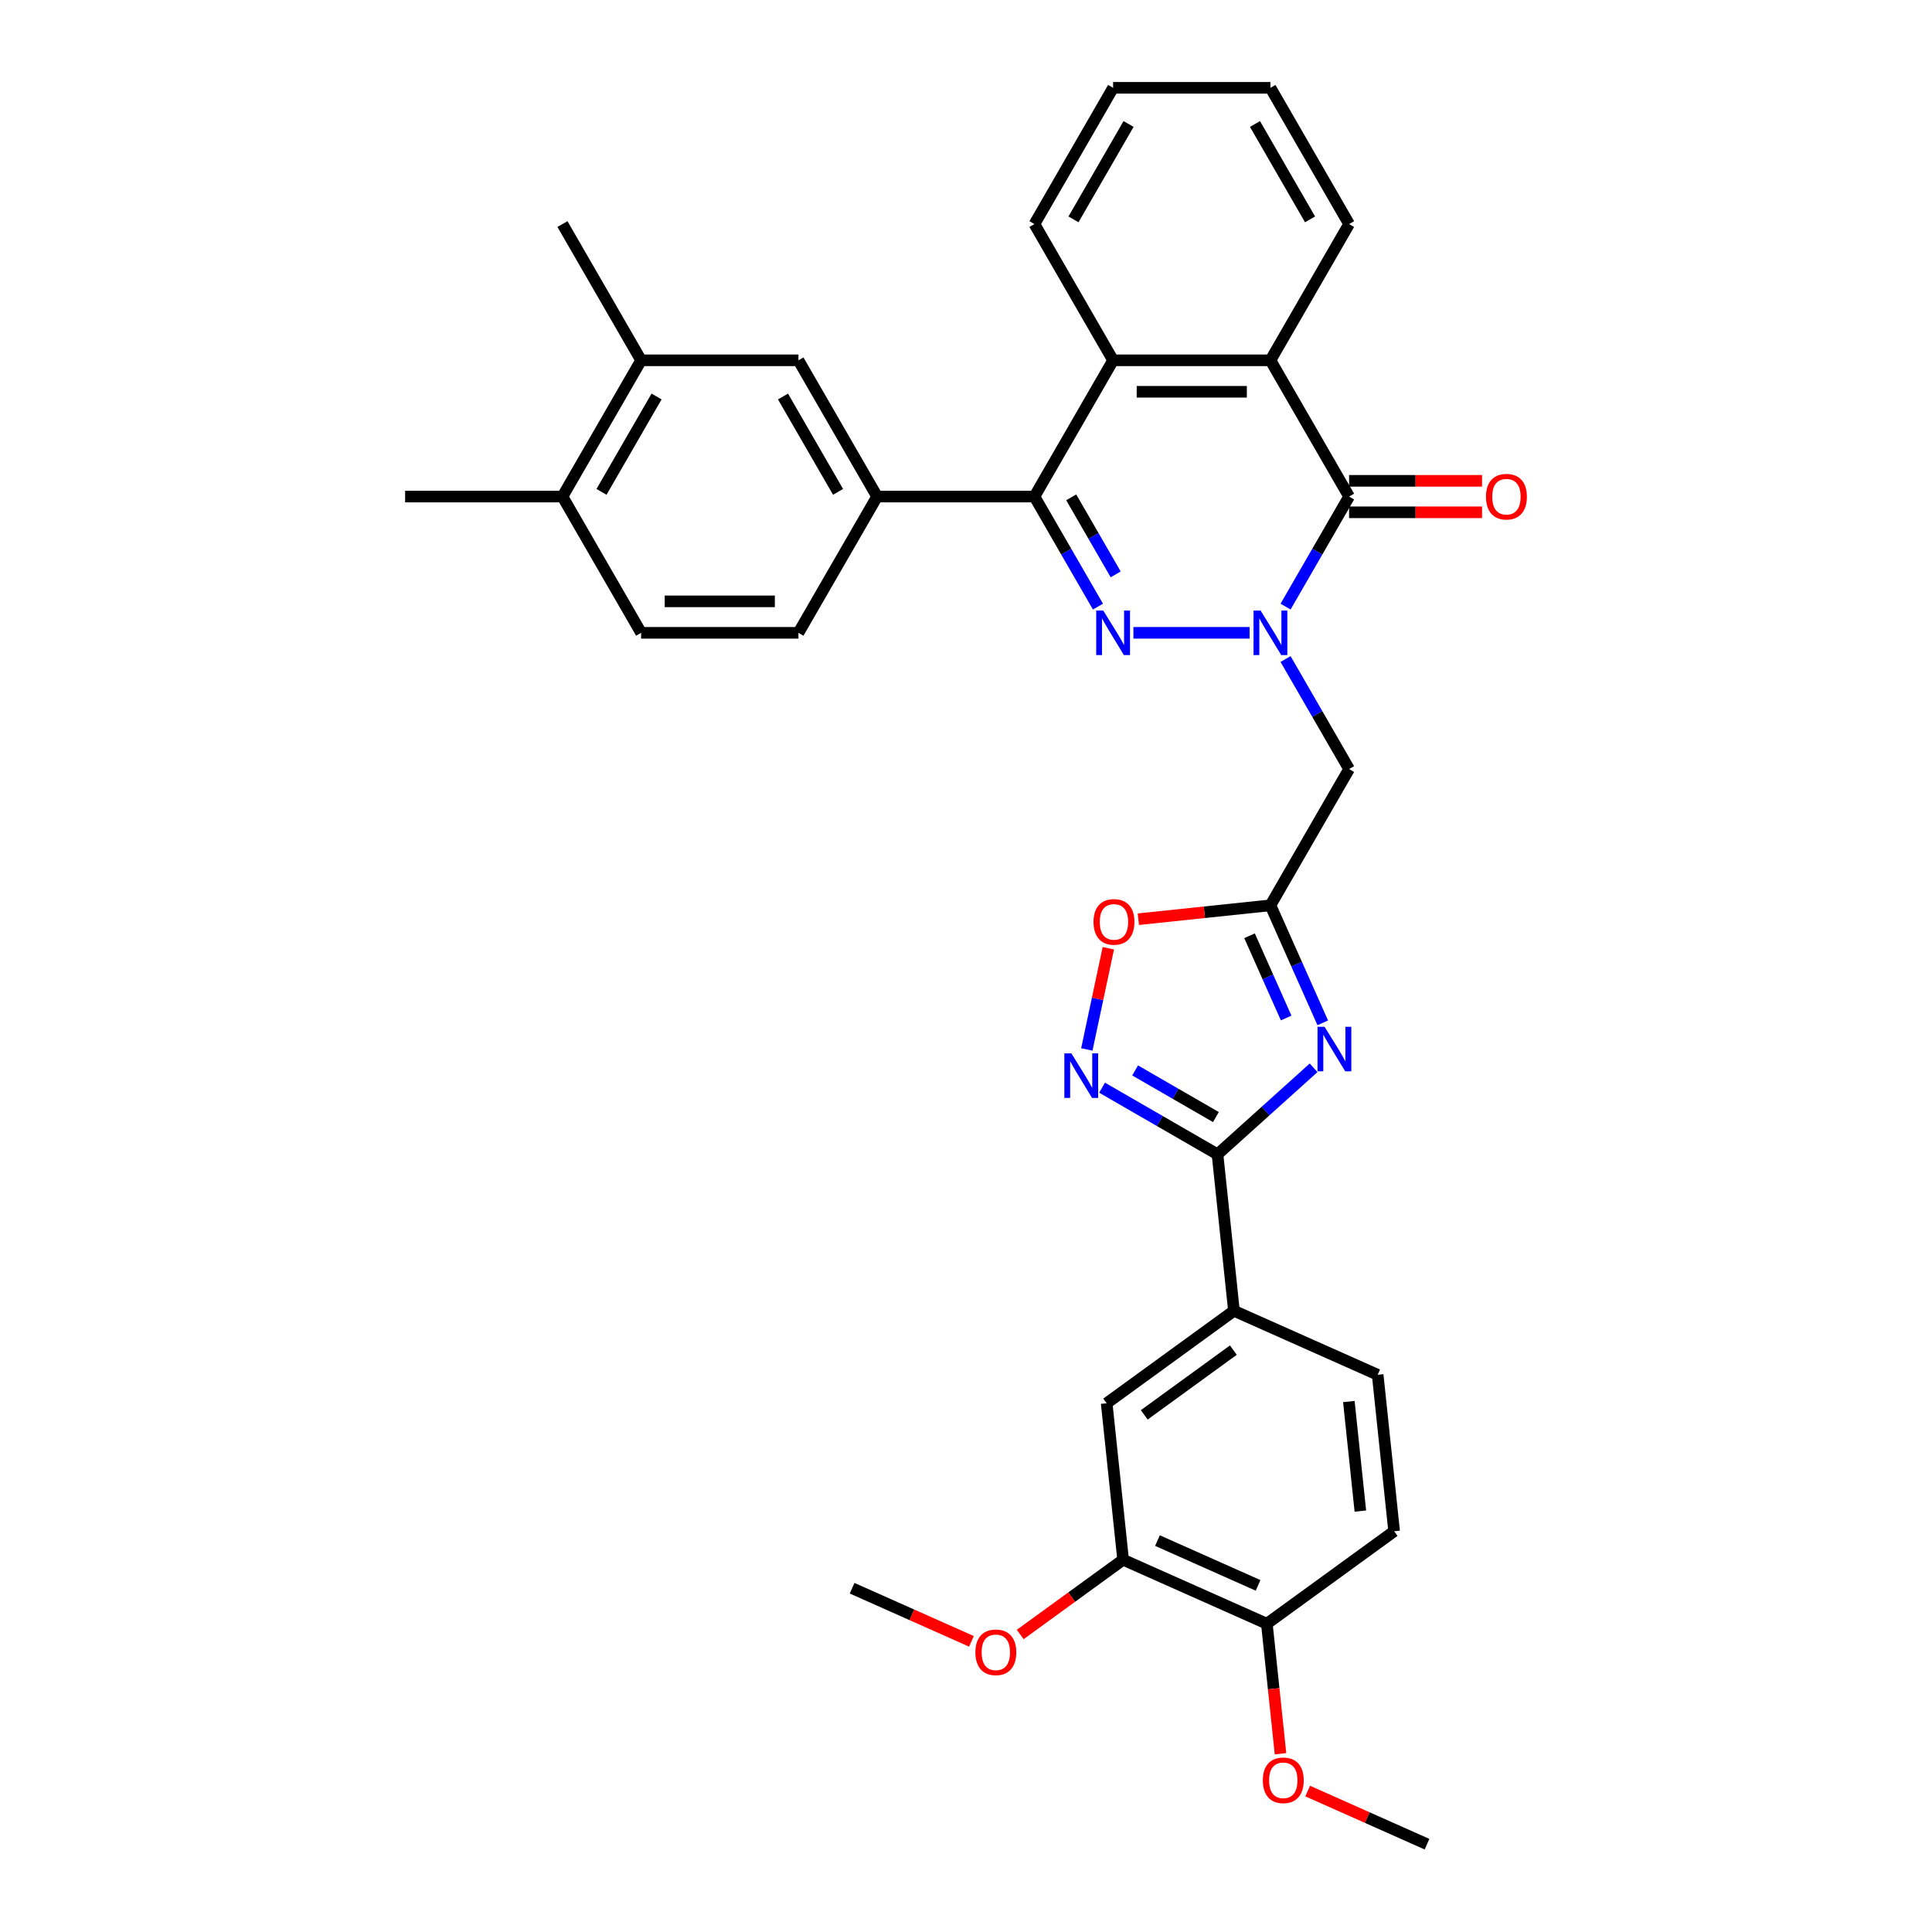 <?xml version='1.0' encoding='iso-8859-1'?>
<svg version='1.1' baseProfile='full'
              xmlns='http://www.w3.org/2000/svg'
                      xmlns:rdkit='http://www.rdkit.org/xml'
                      xmlns:xlink='http://www.w3.org/1999/xlink'
                  xml:space='preserve'
width='1000px' height='1000px' viewBox='0 0 1000 1000'>
<!-- END OF HEADER -->
<rect style='opacity:1.0;fill:#FFFFFF;stroke:none' width='1000' height='1000' x='0' y='0'> </rect>
<path class='bond-0' d='M 646.791,327.547 L 586.652,327.547' style='fill:none;fill-rule:evenodd;stroke:#0000FF;stroke-width:6px;stroke-linecap:butt;stroke-linejoin:miter;stroke-opacity:1' />
<path class='bond-3' d='M 665.406,313.98 L 681.848,285.502' style='fill:none;fill-rule:evenodd;stroke:#0000FF;stroke-width:6px;stroke-linecap:butt;stroke-linejoin:miter;stroke-opacity:1' />
<path class='bond-3' d='M 681.848,285.502 L 698.29,257.024' style='fill:none;fill-rule:evenodd;stroke:#000000;stroke-width:6px;stroke-linecap:butt;stroke-linejoin:miter;stroke-opacity:1' />
<path class='bond-8' d='M 665.406,341.114 L 681.848,369.592' style='fill:none;fill-rule:evenodd;stroke:#0000FF;stroke-width:6px;stroke-linecap:butt;stroke-linejoin:miter;stroke-opacity:1' />
<path class='bond-8' d='M 681.848,369.592 L 698.29,398.07' style='fill:none;fill-rule:evenodd;stroke:#000000;stroke-width:6px;stroke-linecap:butt;stroke-linejoin:miter;stroke-opacity:1' />
<path class='bond-2' d='M 568.307,313.98 L 551.865,285.502' style='fill:none;fill-rule:evenodd;stroke:#0000FF;stroke-width:6px;stroke-linecap:butt;stroke-linejoin:miter;stroke-opacity:1' />
<path class='bond-2' d='M 551.865,285.502 L 535.423,257.024' style='fill:none;fill-rule:evenodd;stroke:#000000;stroke-width:6px;stroke-linecap:butt;stroke-linejoin:miter;stroke-opacity:1' />
<path class='bond-2' d='M 577.479,297.294 L 565.97,277.359' style='fill:none;fill-rule:evenodd;stroke:#0000FF;stroke-width:6px;stroke-linecap:butt;stroke-linejoin:miter;stroke-opacity:1' />
<path class='bond-2' d='M 565.97,277.359 L 554.461,257.424' style='fill:none;fill-rule:evenodd;stroke:#000000;stroke-width:6px;stroke-linecap:butt;stroke-linejoin:miter;stroke-opacity:1' />
<path class='bond-1' d='M 684.655,529.419 L 671.114,499.006' style='fill:none;fill-rule:evenodd;stroke:#0000FF;stroke-width:6px;stroke-linecap:butt;stroke-linejoin:miter;stroke-opacity:1' />
<path class='bond-1' d='M 671.114,499.006 L 657.573,468.593' style='fill:none;fill-rule:evenodd;stroke:#000000;stroke-width:6px;stroke-linecap:butt;stroke-linejoin:miter;stroke-opacity:1' />
<path class='bond-1' d='M 665.714,526.92 L 656.235,505.631' style='fill:none;fill-rule:evenodd;stroke:#0000FF;stroke-width:6px;stroke-linecap:butt;stroke-linejoin:miter;stroke-opacity:1' />
<path class='bond-1' d='M 656.235,505.631 L 646.757,484.342' style='fill:none;fill-rule:evenodd;stroke:#000000;stroke-width:6px;stroke-linecap:butt;stroke-linejoin:miter;stroke-opacity:1' />
<path class='bond-4' d='M 679.913,552.694 L 655.046,575.085' style='fill:none;fill-rule:evenodd;stroke:#0000FF;stroke-width:6px;stroke-linecap:butt;stroke-linejoin:miter;stroke-opacity:1' />
<path class='bond-4' d='M 655.046,575.085 L 630.178,597.476' style='fill:none;fill-rule:evenodd;stroke:#000000;stroke-width:6px;stroke-linecap:butt;stroke-linejoin:miter;stroke-opacity:1' />
<path class='bond-10' d='M 535.423,257.024 L 453.99,257.024' style='fill:none;fill-rule:evenodd;stroke:#000000;stroke-width:6px;stroke-linecap:butt;stroke-linejoin:miter;stroke-opacity:1' />
<path class='bond-34' d='M 535.423,257.024 L 576.14,186.501' style='fill:none;fill-rule:evenodd;stroke:#000000;stroke-width:6px;stroke-linecap:butt;stroke-linejoin:miter;stroke-opacity:1' />
<path class='bond-7' d='M 698.29,257.024 L 657.573,186.501' style='fill:none;fill-rule:evenodd;stroke:#000000;stroke-width:6px;stroke-linecap:butt;stroke-linejoin:miter;stroke-opacity:1' />
<path class='bond-17' d='M 698.29,265.167 L 732.695,265.167' style='fill:none;fill-rule:evenodd;stroke:#000000;stroke-width:6px;stroke-linecap:butt;stroke-linejoin:miter;stroke-opacity:1' />
<path class='bond-17' d='M 732.695,265.167 L 767.101,265.167' style='fill:none;fill-rule:evenodd;stroke:#FF0000;stroke-width:6px;stroke-linecap:butt;stroke-linejoin:miter;stroke-opacity:1' />
<path class='bond-17' d='M 698.29,248.881 L 732.695,248.881' style='fill:none;fill-rule:evenodd;stroke:#000000;stroke-width:6px;stroke-linecap:butt;stroke-linejoin:miter;stroke-opacity:1' />
<path class='bond-17' d='M 732.695,248.881 L 767.101,248.881' style='fill:none;fill-rule:evenodd;stroke:#FF0000;stroke-width:6px;stroke-linecap:butt;stroke-linejoin:miter;stroke-opacity:1' />
<path class='bond-12' d='M 630.178,597.476 L 638.69,678.463' style='fill:none;fill-rule:evenodd;stroke:#000000;stroke-width:6px;stroke-linecap:butt;stroke-linejoin:miter;stroke-opacity:1' />
<path class='bond-35' d='M 630.178,597.476 L 600.308,580.23' style='fill:none;fill-rule:evenodd;stroke:#000000;stroke-width:6px;stroke-linecap:butt;stroke-linejoin:miter;stroke-opacity:1' />
<path class='bond-35' d='M 600.308,580.23 L 570.437,562.984' style='fill:none;fill-rule:evenodd;stroke:#0000FF;stroke-width:6px;stroke-linecap:butt;stroke-linejoin:miter;stroke-opacity:1' />
<path class='bond-35' d='M 629.36,578.197 L 608.451,566.125' style='fill:none;fill-rule:evenodd;stroke:#000000;stroke-width:6px;stroke-linecap:butt;stroke-linejoin:miter;stroke-opacity:1' />
<path class='bond-35' d='M 608.451,566.125 L 587.541,554.053' style='fill:none;fill-rule:evenodd;stroke:#0000FF;stroke-width:6px;stroke-linecap:butt;stroke-linejoin:miter;stroke-opacity:1' />
<path class='bond-5' d='M 657.573,468.593 L 698.29,398.07' style='fill:none;fill-rule:evenodd;stroke:#000000;stroke-width:6px;stroke-linecap:butt;stroke-linejoin:miter;stroke-opacity:1' />
<path class='bond-11' d='M 657.573,468.593 L 623.391,472.186' style='fill:none;fill-rule:evenodd;stroke:#000000;stroke-width:6px;stroke-linecap:butt;stroke-linejoin:miter;stroke-opacity:1' />
<path class='bond-11' d='M 623.391,472.186 L 589.208,475.779' style='fill:none;fill-rule:evenodd;stroke:#FF0000;stroke-width:6px;stroke-linecap:butt;stroke-linejoin:miter;stroke-opacity:1' />
<path class='bond-6' d='M 562.539,543.192 L 568.106,517.003' style='fill:none;fill-rule:evenodd;stroke:#0000FF;stroke-width:6px;stroke-linecap:butt;stroke-linejoin:miter;stroke-opacity:1' />
<path class='bond-6' d='M 568.106,517.003 L 573.672,490.814' style='fill:none;fill-rule:evenodd;stroke:#FF0000;stroke-width:6px;stroke-linecap:butt;stroke-linejoin:miter;stroke-opacity:1' />
<path class='bond-9' d='M 657.573,186.501 L 576.14,186.501' style='fill:none;fill-rule:evenodd;stroke:#000000;stroke-width:6px;stroke-linecap:butt;stroke-linejoin:miter;stroke-opacity:1' />
<path class='bond-9' d='M 645.358,202.787 L 588.355,202.787' style='fill:none;fill-rule:evenodd;stroke:#000000;stroke-width:6px;stroke-linecap:butt;stroke-linejoin:miter;stroke-opacity:1' />
<path class='bond-25' d='M 657.573,186.501 L 698.29,115.978' style='fill:none;fill-rule:evenodd;stroke:#000000;stroke-width:6px;stroke-linecap:butt;stroke-linejoin:miter;stroke-opacity:1' />
<path class='bond-26' d='M 576.14,186.501 L 535.423,115.978' style='fill:none;fill-rule:evenodd;stroke:#000000;stroke-width:6px;stroke-linecap:butt;stroke-linejoin:miter;stroke-opacity:1' />
<path class='bond-13' d='M 453.99,257.024 L 413.274,186.501' style='fill:none;fill-rule:evenodd;stroke:#000000;stroke-width:6px;stroke-linecap:butt;stroke-linejoin:miter;stroke-opacity:1' />
<path class='bond-13' d='M 433.778,254.589 L 405.277,205.223' style='fill:none;fill-rule:evenodd;stroke:#000000;stroke-width:6px;stroke-linecap:butt;stroke-linejoin:miter;stroke-opacity:1' />
<path class='bond-19' d='M 453.99,257.024 L 413.274,327.547' style='fill:none;fill-rule:evenodd;stroke:#000000;stroke-width:6px;stroke-linecap:butt;stroke-linejoin:miter;stroke-opacity:1' />
<path class='bond-14' d='M 638.69,678.463 L 572.81,726.328' style='fill:none;fill-rule:evenodd;stroke:#000000;stroke-width:6px;stroke-linecap:butt;stroke-linejoin:miter;stroke-opacity:1' />
<path class='bond-14' d='M 638.381,698.819 L 592.265,732.324' style='fill:none;fill-rule:evenodd;stroke:#000000;stroke-width:6px;stroke-linecap:butt;stroke-linejoin:miter;stroke-opacity:1' />
<path class='bond-21' d='M 638.69,678.463 L 713.083,711.584' style='fill:none;fill-rule:evenodd;stroke:#000000;stroke-width:6px;stroke-linecap:butt;stroke-linejoin:miter;stroke-opacity:1' />
<path class='bond-16' d='M 413.274,186.501 L 331.841,186.501' style='fill:none;fill-rule:evenodd;stroke:#000000;stroke-width:6px;stroke-linecap:butt;stroke-linejoin:miter;stroke-opacity:1' />
<path class='bond-15' d='M 572.81,726.328 L 581.322,807.315' style='fill:none;fill-rule:evenodd;stroke:#000000;stroke-width:6px;stroke-linecap:butt;stroke-linejoin:miter;stroke-opacity:1' />
<path class='bond-24' d='M 581.322,807.315 L 554.692,826.662' style='fill:none;fill-rule:evenodd;stroke:#000000;stroke-width:6px;stroke-linecap:butt;stroke-linejoin:miter;stroke-opacity:1' />
<path class='bond-24' d='M 554.692,826.662 L 528.063,846.009' style='fill:none;fill-rule:evenodd;stroke:#FF0000;stroke-width:6px;stroke-linecap:butt;stroke-linejoin:miter;stroke-opacity:1' />
<path class='bond-38' d='M 581.322,807.315 L 655.715,840.437' style='fill:none;fill-rule:evenodd;stroke:#000000;stroke-width:6px;stroke-linecap:butt;stroke-linejoin:miter;stroke-opacity:1' />
<path class='bond-38' d='M 599.105,797.404 L 651.18,820.59' style='fill:none;fill-rule:evenodd;stroke:#000000;stroke-width:6px;stroke-linecap:butt;stroke-linejoin:miter;stroke-opacity:1' />
<path class='bond-28' d='M 331.841,186.501 L 291.124,115.978' style='fill:none;fill-rule:evenodd;stroke:#000000;stroke-width:6px;stroke-linecap:butt;stroke-linejoin:miter;stroke-opacity:1' />
<path class='bond-37' d='M 331.841,186.501 L 291.124,257.024' style='fill:none;fill-rule:evenodd;stroke:#000000;stroke-width:6px;stroke-linecap:butt;stroke-linejoin:miter;stroke-opacity:1' />
<path class='bond-37' d='M 339.838,205.223 L 311.336,254.589' style='fill:none;fill-rule:evenodd;stroke:#000000;stroke-width:6px;stroke-linecap:butt;stroke-linejoin:miter;stroke-opacity:1' />
<path class='bond-18' d='M 655.715,840.437 L 721.595,792.571' style='fill:none;fill-rule:evenodd;stroke:#000000;stroke-width:6px;stroke-linecap:butt;stroke-linejoin:miter;stroke-opacity:1' />
<path class='bond-27' d='M 655.715,840.437 L 659.251,874.082' style='fill:none;fill-rule:evenodd;stroke:#000000;stroke-width:6px;stroke-linecap:butt;stroke-linejoin:miter;stroke-opacity:1' />
<path class='bond-27' d='M 659.251,874.082 L 662.787,907.727' style='fill:none;fill-rule:evenodd;stroke:#FF0000;stroke-width:6px;stroke-linecap:butt;stroke-linejoin:miter;stroke-opacity:1' />
<path class='bond-22' d='M 413.274,327.547 L 331.841,327.547' style='fill:none;fill-rule:evenodd;stroke:#000000;stroke-width:6px;stroke-linecap:butt;stroke-linejoin:miter;stroke-opacity:1' />
<path class='bond-22' d='M 401.059,311.26 L 344.056,311.26' style='fill:none;fill-rule:evenodd;stroke:#000000;stroke-width:6px;stroke-linecap:butt;stroke-linejoin:miter;stroke-opacity:1' />
<path class='bond-20' d='M 291.124,257.024 L 331.841,327.547' style='fill:none;fill-rule:evenodd;stroke:#000000;stroke-width:6px;stroke-linecap:butt;stroke-linejoin:miter;stroke-opacity:1' />
<path class='bond-29' d='M 291.124,257.024 L 209.691,257.024' style='fill:none;fill-rule:evenodd;stroke:#000000;stroke-width:6px;stroke-linecap:butt;stroke-linejoin:miter;stroke-opacity:1' />
<path class='bond-23' d='M 713.083,711.584 L 721.595,792.571' style='fill:none;fill-rule:evenodd;stroke:#000000;stroke-width:6px;stroke-linecap:butt;stroke-linejoin:miter;stroke-opacity:1' />
<path class='bond-23' d='M 698.163,725.435 L 704.121,782.126' style='fill:none;fill-rule:evenodd;stroke:#000000;stroke-width:6px;stroke-linecap:butt;stroke-linejoin:miter;stroke-opacity:1' />
<path class='bond-30' d='M 502.819,849.56 L 471.933,835.809' style='fill:none;fill-rule:evenodd;stroke:#FF0000;stroke-width:6px;stroke-linecap:butt;stroke-linejoin:miter;stroke-opacity:1' />
<path class='bond-30' d='M 471.933,835.809 L 441.048,822.058' style='fill:none;fill-rule:evenodd;stroke:#000000;stroke-width:6px;stroke-linecap:butt;stroke-linejoin:miter;stroke-opacity:1' />
<path class='bond-32' d='M 698.29,115.978 L 657.573,45.455' style='fill:none;fill-rule:evenodd;stroke:#000000;stroke-width:6px;stroke-linecap:butt;stroke-linejoin:miter;stroke-opacity:1' />
<path class='bond-32' d='M 678.078,113.543 L 649.576,64.176' style='fill:none;fill-rule:evenodd;stroke:#000000;stroke-width:6px;stroke-linecap:butt;stroke-linejoin:miter;stroke-opacity:1' />
<path class='bond-36' d='M 535.423,115.978 L 576.14,45.455' style='fill:none;fill-rule:evenodd;stroke:#000000;stroke-width:6px;stroke-linecap:butt;stroke-linejoin:miter;stroke-opacity:1' />
<path class='bond-36' d='M 555.636,113.543 L 584.137,64.176' style='fill:none;fill-rule:evenodd;stroke:#000000;stroke-width:6px;stroke-linecap:butt;stroke-linejoin:miter;stroke-opacity:1' />
<path class='bond-31' d='M 676.849,927.043 L 707.734,940.794' style='fill:none;fill-rule:evenodd;stroke:#FF0000;stroke-width:6px;stroke-linecap:butt;stroke-linejoin:miter;stroke-opacity:1' />
<path class='bond-31' d='M 707.734,940.794 L 738.619,954.545' style='fill:none;fill-rule:evenodd;stroke:#000000;stroke-width:6px;stroke-linecap:butt;stroke-linejoin:miter;stroke-opacity:1' />
<path class='bond-33' d='M 657.573,45.455 L 576.14,45.455' style='fill:none;fill-rule:evenodd;stroke:#000000;stroke-width:6px;stroke-linecap:butt;stroke-linejoin:miter;stroke-opacity:1' />
<path  class='atom-0' d='M 652.475 316.016
L 660.032 328.231
Q 660.782 329.436, 661.987 331.619
Q 663.192 333.801, 663.257 333.931
L 663.257 316.016
L 666.319 316.016
L 666.319 339.078
L 663.159 339.078
L 655.049 325.723
Q 654.104 324.159, 653.094 322.368
Q 652.117 320.576, 651.824 320.023
L 651.824 339.078
L 648.827 339.078
L 648.827 316.016
L 652.475 316.016
' fill='#0000FF'/>
<path  class='atom-1' d='M 571.042 316.016
L 578.599 328.231
Q 579.348 329.436, 580.554 331.619
Q 581.759 333.801, 581.824 333.931
L 581.824 316.016
L 584.886 316.016
L 584.886 339.078
L 581.726 339.078
L 573.616 325.723
Q 572.671 324.159, 571.661 322.368
Q 570.684 320.576, 570.391 320.023
L 570.391 339.078
L 567.394 339.078
L 567.394 316.016
L 571.042 316.016
' fill='#0000FF'/>
<path  class='atom-2' d='M 685.597 531.455
L 693.154 543.67
Q 693.903 544.875, 695.109 547.058
Q 696.314 549.24, 696.379 549.371
L 696.379 531.455
L 699.441 531.455
L 699.441 554.517
L 696.281 554.517
L 688.17 541.162
Q 687.226 539.599, 686.216 537.807
Q 685.239 536.016, 684.946 535.462
L 684.946 554.517
L 681.949 554.517
L 681.949 531.455
L 685.597 531.455
' fill='#0000FF'/>
<path  class='atom-7' d='M 554.557 545.228
L 562.114 557.443
Q 562.864 558.648, 564.069 560.831
Q 565.274 563.013, 565.339 563.143
L 565.339 545.228
L 568.401 545.228
L 568.401 568.29
L 565.241 568.29
L 557.131 554.935
Q 556.186 553.371, 555.176 551.58
Q 554.199 549.788, 553.906 549.235
L 553.906 568.29
L 550.909 568.29
L 550.909 545.228
L 554.557 545.228
' fill='#0000FF'/>
<path  class='atom-12' d='M 566 477.171
Q 566 471.633, 568.736 468.539
Q 571.472 465.444, 576.586 465.444
Q 581.7 465.444, 584.436 468.539
Q 587.172 471.633, 587.172 477.171
Q 587.172 482.773, 584.404 485.965
Q 581.635 489.125, 576.586 489.125
Q 571.505 489.125, 568.736 485.965
Q 566 482.806, 566 477.171
M 576.586 486.519
Q 580.104 486.519, 581.993 484.174
Q 583.915 481.796, 583.915 477.171
Q 583.915 472.643, 581.993 470.363
Q 580.104 468.05, 576.586 468.05
Q 573.068 468.05, 571.146 470.33
Q 569.257 472.61, 569.257 477.171
Q 569.257 481.829, 571.146 484.174
Q 573.068 486.519, 576.586 486.519
' fill='#FF0000'/>
<path  class='atom-18' d='M 769.136 257.089
Q 769.136 251.552, 771.873 248.457
Q 774.609 245.363, 779.723 245.363
Q 784.837 245.363, 787.573 248.457
Q 790.309 251.552, 790.309 257.089
Q 790.309 262.692, 787.54 265.884
Q 784.772 269.043, 779.723 269.043
Q 774.641 269.043, 771.873 265.884
Q 769.136 262.724, 769.136 257.089
M 779.723 266.438
Q 783.241 266.438, 785.13 264.092
Q 787.052 261.715, 787.052 257.089
Q 787.052 252.561, 785.13 250.281
Q 783.241 247.969, 779.723 247.969
Q 776.205 247.969, 774.283 250.249
Q 772.394 252.529, 772.394 257.089
Q 772.394 261.747, 774.283 264.092
Q 776.205 266.438, 779.723 266.438
' fill='#FF0000'/>
<path  class='atom-25' d='M 504.855 855.245
Q 504.855 849.708, 507.591 846.613
Q 510.327 843.519, 515.441 843.519
Q 520.555 843.519, 523.291 846.613
Q 526.027 849.708, 526.027 855.245
Q 526.027 860.848, 523.258 864.04
Q 520.49 867.199, 515.441 867.199
Q 510.359 867.199, 507.591 864.04
Q 504.855 860.88, 504.855 855.245
M 515.441 864.594
Q 518.959 864.594, 520.848 862.248
Q 522.77 859.871, 522.77 855.245
Q 522.77 850.717, 520.848 848.437
Q 518.959 846.125, 515.441 846.125
Q 511.923 846.125, 510.001 848.405
Q 508.112 850.685, 508.112 855.245
Q 508.112 859.903, 510.001 862.248
Q 511.923 864.594, 515.441 864.594
' fill='#FF0000'/>
<path  class='atom-28' d='M 653.64 921.489
Q 653.64 915.951, 656.376 912.857
Q 659.113 909.762, 664.227 909.762
Q 669.341 909.762, 672.077 912.857
Q 674.813 915.951, 674.813 921.489
Q 674.813 927.091, 672.044 930.284
Q 669.275 933.443, 664.227 933.443
Q 659.145 933.443, 656.376 930.284
Q 653.64 927.124, 653.64 921.489
M 664.227 930.837
Q 667.745 930.837, 669.634 928.492
Q 671.556 926.114, 671.556 921.489
Q 671.556 916.961, 669.634 914.681
Q 667.745 912.368, 664.227 912.368
Q 660.709 912.368, 658.787 914.648
Q 656.898 916.929, 656.898 921.489
Q 656.898 926.147, 658.787 928.492
Q 660.709 930.837, 664.227 930.837
' fill='#FF0000'/>
</svg>
